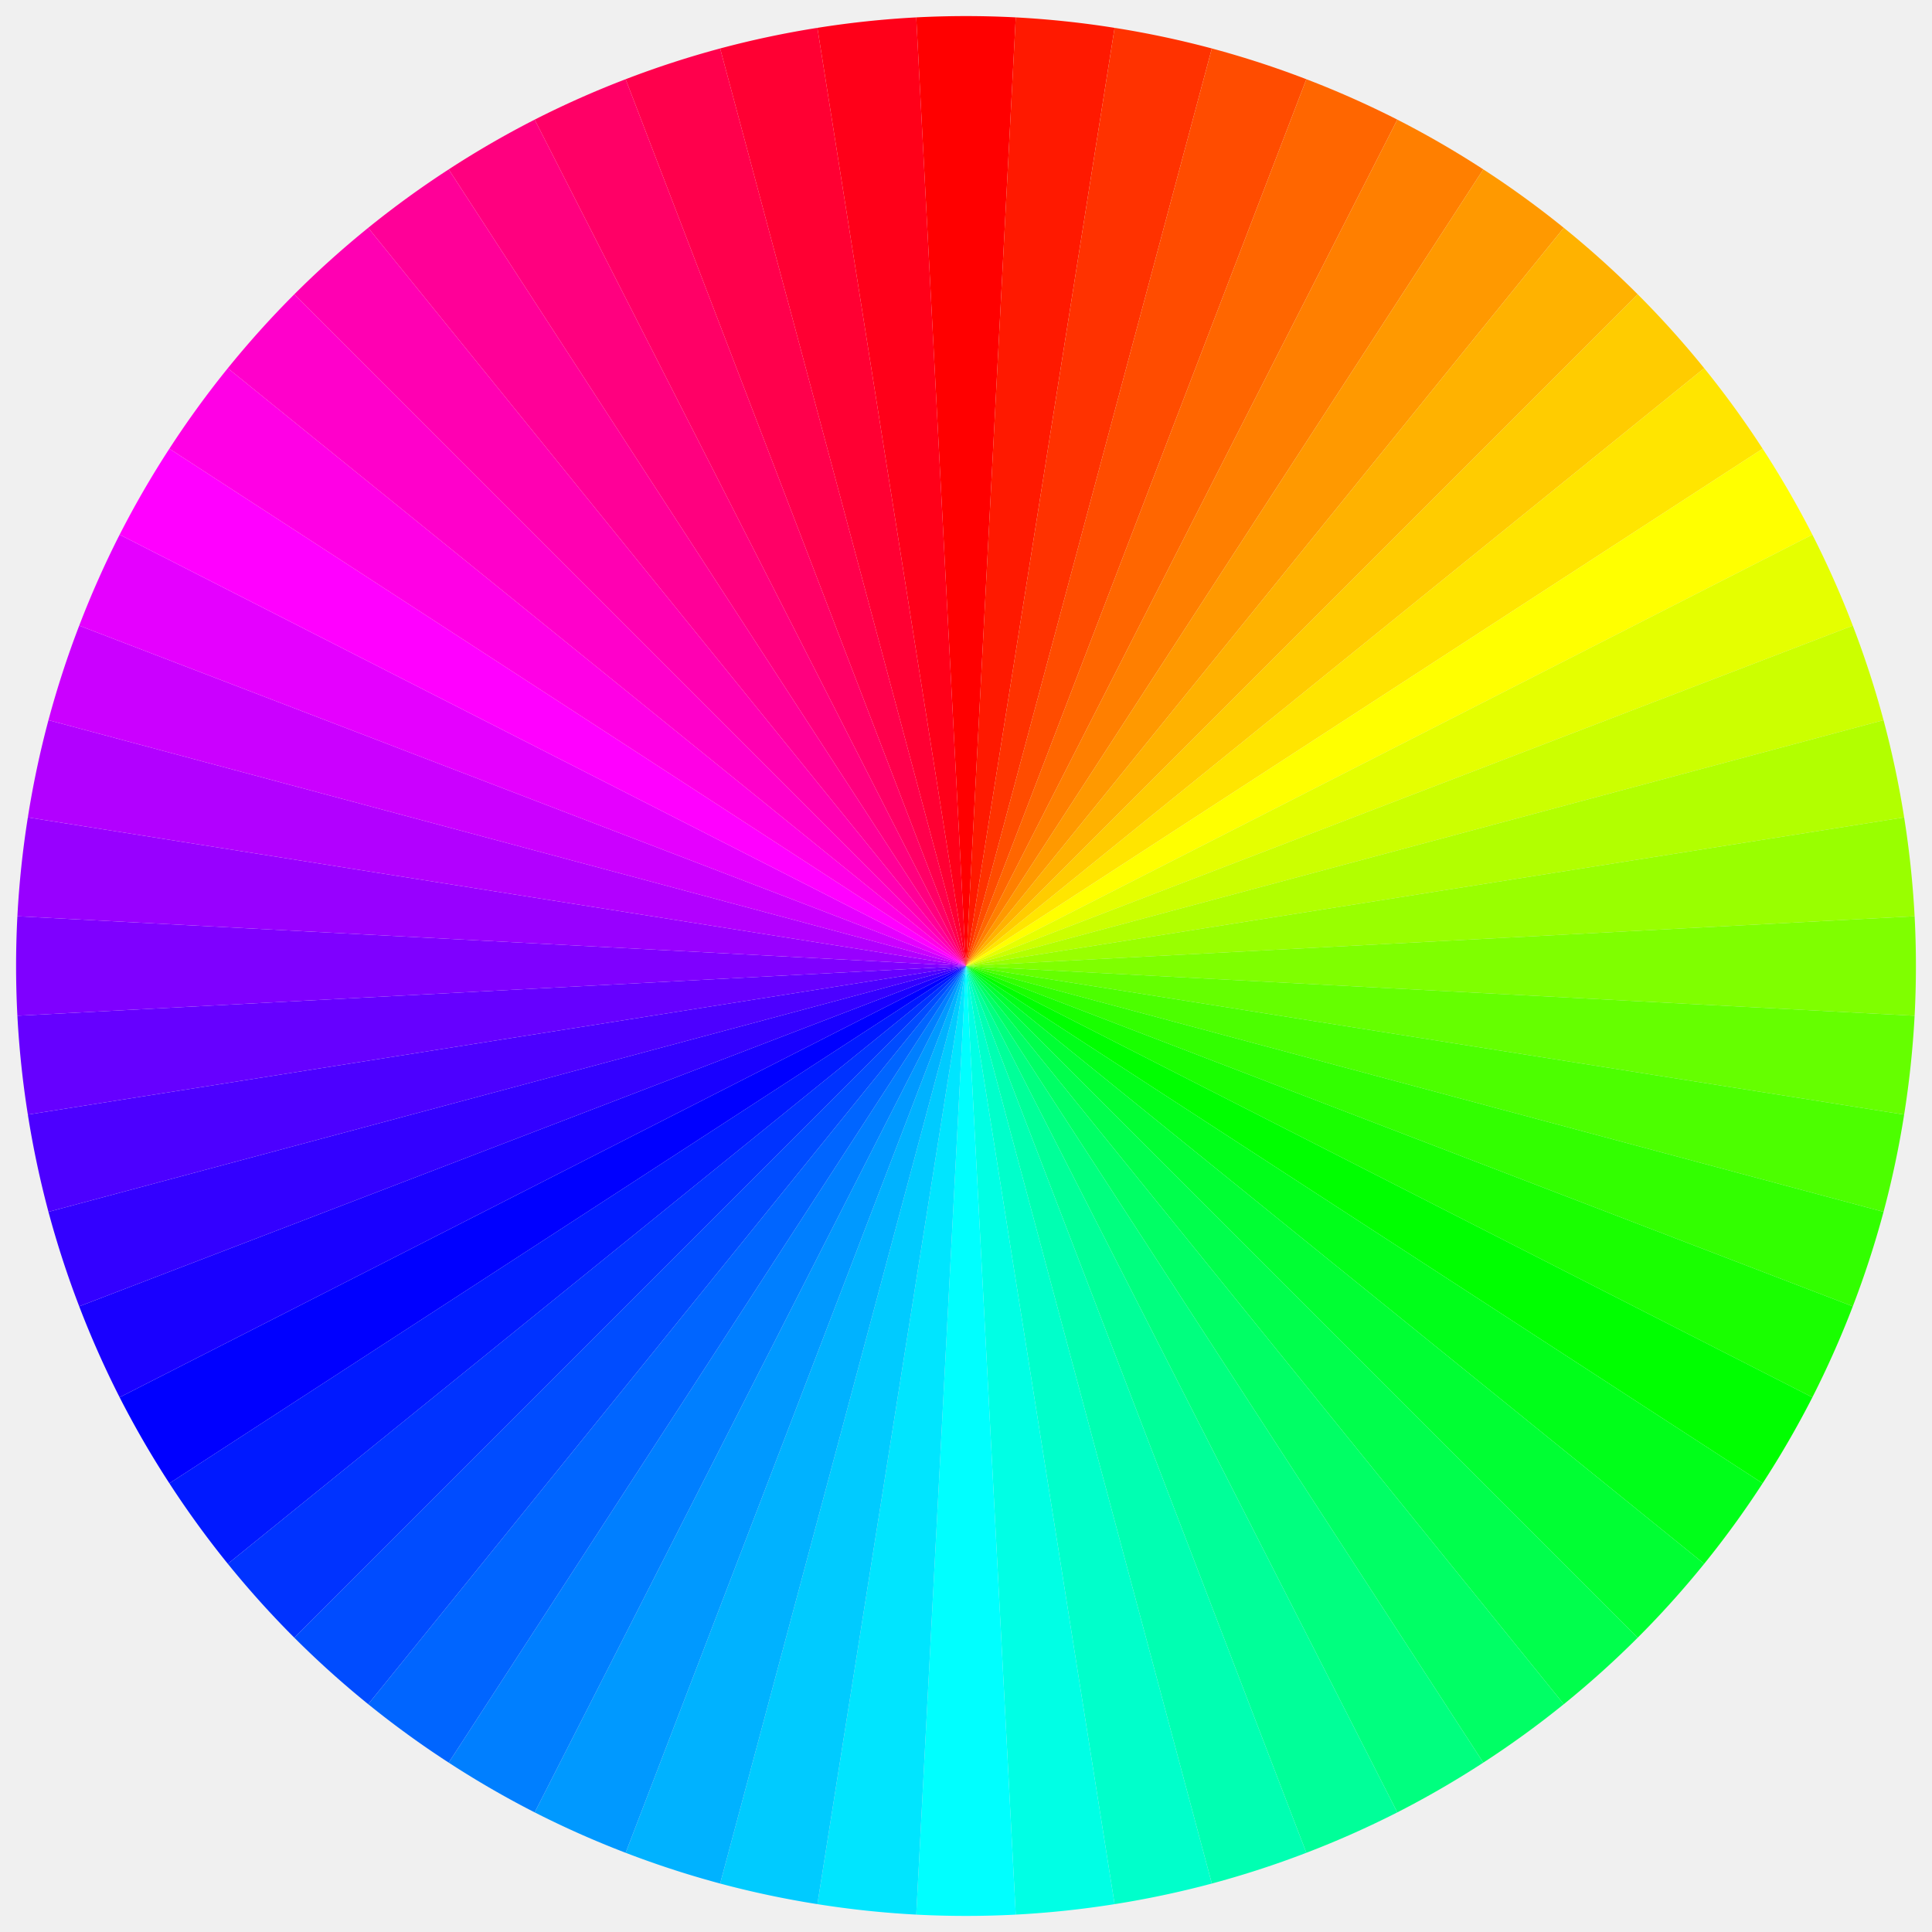 <?xml version="1.0" encoding="UTF-8" standalone="no"?><svg version="1.1" width="120" height="120" xmlns="http://www.w3.org/2000/svg" xmlns:xlink="http://www.w3.org/1999/xlink"><rect width="100%" height="100%" fill="rgb(240,240,240)" stroke-width="0px"/><path fill="#ff0000" d="M60 60L56.91 1.08A59 59 0 0 1 63.09 1.08z"/><path fill="#ff1900" d="M60 60L63.09 1.08A59 59 0 0 1 69.23 1.73z"/><path fill="#ff3200" d="M60 60L69.23 1.73A59 59 0 0 1 75.27 3.01z"/><path fill="#ff4c00" d="M60 60L75.27 3.01A59 59 0 0 1 81.14 4.92z"/><path fill="#ff6600" d="M60 60L81.14 4.92A59 59 0 0 1 86.79 7.43z"/><path fill="#ff7f00" d="M60 60L86.79 7.43A59 59 0 0 1 92.13 10.52z"/><path fill="#ff9900" d="M60 60L92.13 10.52A59 59 0 0 1 97.13 14.15z"/><path fill="#ffb200" d="M60 60L97.13 14.15A59 59 0 0 1 101.72 18.28z"/><path fill="#ffcc00" d="M60 60L101.72 18.28A59 59 0 0 1 105.85 22.87z"/><path fill="#ffe500" d="M60 60L105.85 22.87A59 59 0 0 1 109.48 27.87z"/><path fill="#ffff00" d="M60 60L109.48 27.87A59 59 0 0 1 112.57 33.21z"/><path fill="#e5ff00" d="M60 60L112.57 33.21A59 59 0 0 1 115.08 38.86z"/><path fill="#ccff00" d="M60 60L115.08 38.86A59 59 0 0 1 116.99 44.73z"/><path fill="#b2ff00" d="M60 60L116.99 44.73A59 59 0 0 1 118.27 50.77z"/><path fill="#99ff00" d="M60 60L118.27 50.77A59 59 0 0 1 118.92 56.91z"/><path fill="#7fff00" d="M60 60L118.92 56.91A59 59 0 0 1 118.92 63.09z"/><path fill="#65ff00" d="M60 60L118.92 63.09A59 59 0 0 1 118.27 69.23z"/><path fill="#4cff00" d="M60 60L118.27 69.23A59 59 0 0 1 116.99 75.27z"/><path fill="#32ff00" d="M60 60L116.99 75.27A59 59 0 0 1 115.08 81.14z"/><path fill="#19ff00" d="M60 60L115.08 81.14A59 59 0 0 1 112.57 86.79z"/><path fill="#00ff00" d="M60 60L112.57 86.79A59 59 0 0 1 109.48 92.13z"/><path fill="#00ff19" d="M60 60L109.48 92.13A59 59 0 0 1 105.85 97.13z"/><path fill="#00ff33" d="M60 60L105.85 97.13A59 59 0 0 1 101.72 101.72z"/><path fill="#00ff4c" d="M60 60L101.72 101.72A59 59 0 0 1 97.13 105.85z"/><path fill="#00ff65" d="M60 60L97.13 105.85A59 59 0 0 1 92.13 109.48z"/><path fill="#00ff7f" d="M60 60L92.13 109.48A59 59 0 0 1 86.79 112.57z"/><path fill="#00ff99" d="M60 60L86.79 112.57A59 59 0 0 1 81.14 115.08z"/><path fill="#00ffb2" d="M60 60L81.14 115.08A59 59 0 0 1 75.27 116.99z"/><path fill="#00ffcb" d="M60 60L75.27 116.99A59 59 0 0 1 69.23 118.27z"/><path fill="#00ffe5" d="M60 60L69.23 118.27A59 59 0 0 1 63.09 118.92z"/><path fill="#00ffff" d="M60 60L63.09 118.92A59 59 0 0 1 56.91 118.92z"/><path fill="#00e5ff" d="M60 60L56.91 118.92A59 59 0 0 1 50.77 118.27z"/><path fill="#00cbff" d="M60 60L50.77 118.27A59 59 0 0 1 44.73 116.99z"/><path fill="#00b2ff" d="M60 60L44.73 116.99A59 59 0 0 1 38.86 115.08z"/><path fill="#0099ff" d="M60 60L38.86 115.08A59 59 0 0 1 33.21 112.57z"/><path fill="#007fff" d="M60 60L33.21 112.57A59 59 0 0 1 27.87 109.48z"/><path fill="#0065ff" d="M60 60L27.87 109.48A59 59 0 0 1 22.87 105.85z"/><path fill="#004cff" d="M60 60L22.87 105.85A59 59 0 0 1 18.28 101.72z"/><path fill="#0033ff" d="M60 60L18.28 101.72A59 59 0 0 1 14.15 97.13z"/><path fill="#0019ff" d="M60 60L14.15 97.13A59 59 0 0 1 10.52 92.13z"/><path fill="#0000ff" d="M60 60L10.52 92.13A59 59 0 0 1 7.43 86.79z"/><path fill="#1900ff" d="M60 60L7.43 86.79A59 59 0 0 1 4.92 81.14z"/><path fill="#3300ff" d="M60 60L4.92 81.14A59 59 0 0 1 3.01 75.27z"/><path fill="#4c00ff" d="M60 60L3.01 75.27A59 59 0 0 1 1.73 69.23z"/><path fill="#6600ff" d="M60 60L1.73 69.23A59 59 0 0 1 1.08 63.09z"/><path fill="#7f00ff" d="M60 60L1.08 63.09A59 59 0 0 1 1.08 56.91z"/><path fill="#9800ff" d="M60 60L1.08 56.91A59 59 0 0 1 1.73 50.77z"/><path fill="#b200ff" d="M60 60L1.73 50.77A59 59 0 0 1 3.01 44.73z"/><path fill="#cb00ff" d="M60 60L3.01 44.73A59 59 0 0 1 4.92 38.86z"/><path fill="#e500ff" d="M60 60L4.92 38.86A59 59 0 0 1 7.43 33.21z"/><path fill="#ff00ff" d="M60 60L7.43 33.21A59 59 0 0 1 10.52 27.87z"/><path fill="#ff00e5" d="M60 60L10.52 27.87A59 59 0 0 1 14.15 22.87z"/><path fill="#ff00cb" d="M60 60L14.15 22.87A59 59 0 0 1 18.28 18.28z"/><path fill="#ff00b2" d="M60 60L18.28 18.28A59 59 0 0 1 22.87 14.15z"/><path fill="#ff0098" d="M60 60L22.87 14.15A59 59 0 0 1 27.87 10.52z"/><path fill="#ff007f" d="M60 60L27.87 10.52A59 59 0 0 1 33.21 7.43z"/><path fill="#ff0066" d="M60 60L33.21 7.43A59 59 0 0 1 38.86 4.92z"/><path fill="#ff004c" d="M60 60L38.86 4.92A59 59 0 0 1 44.73 3.01z"/><path fill="#ff0033" d="M60 60L44.73 3.01A59 59 0 0 1 50.77 1.73z"/><path fill="#ff0019" d="M60 60L50.77 1.73A59 59 0 0 1 56.91 1.08z"/></svg>
